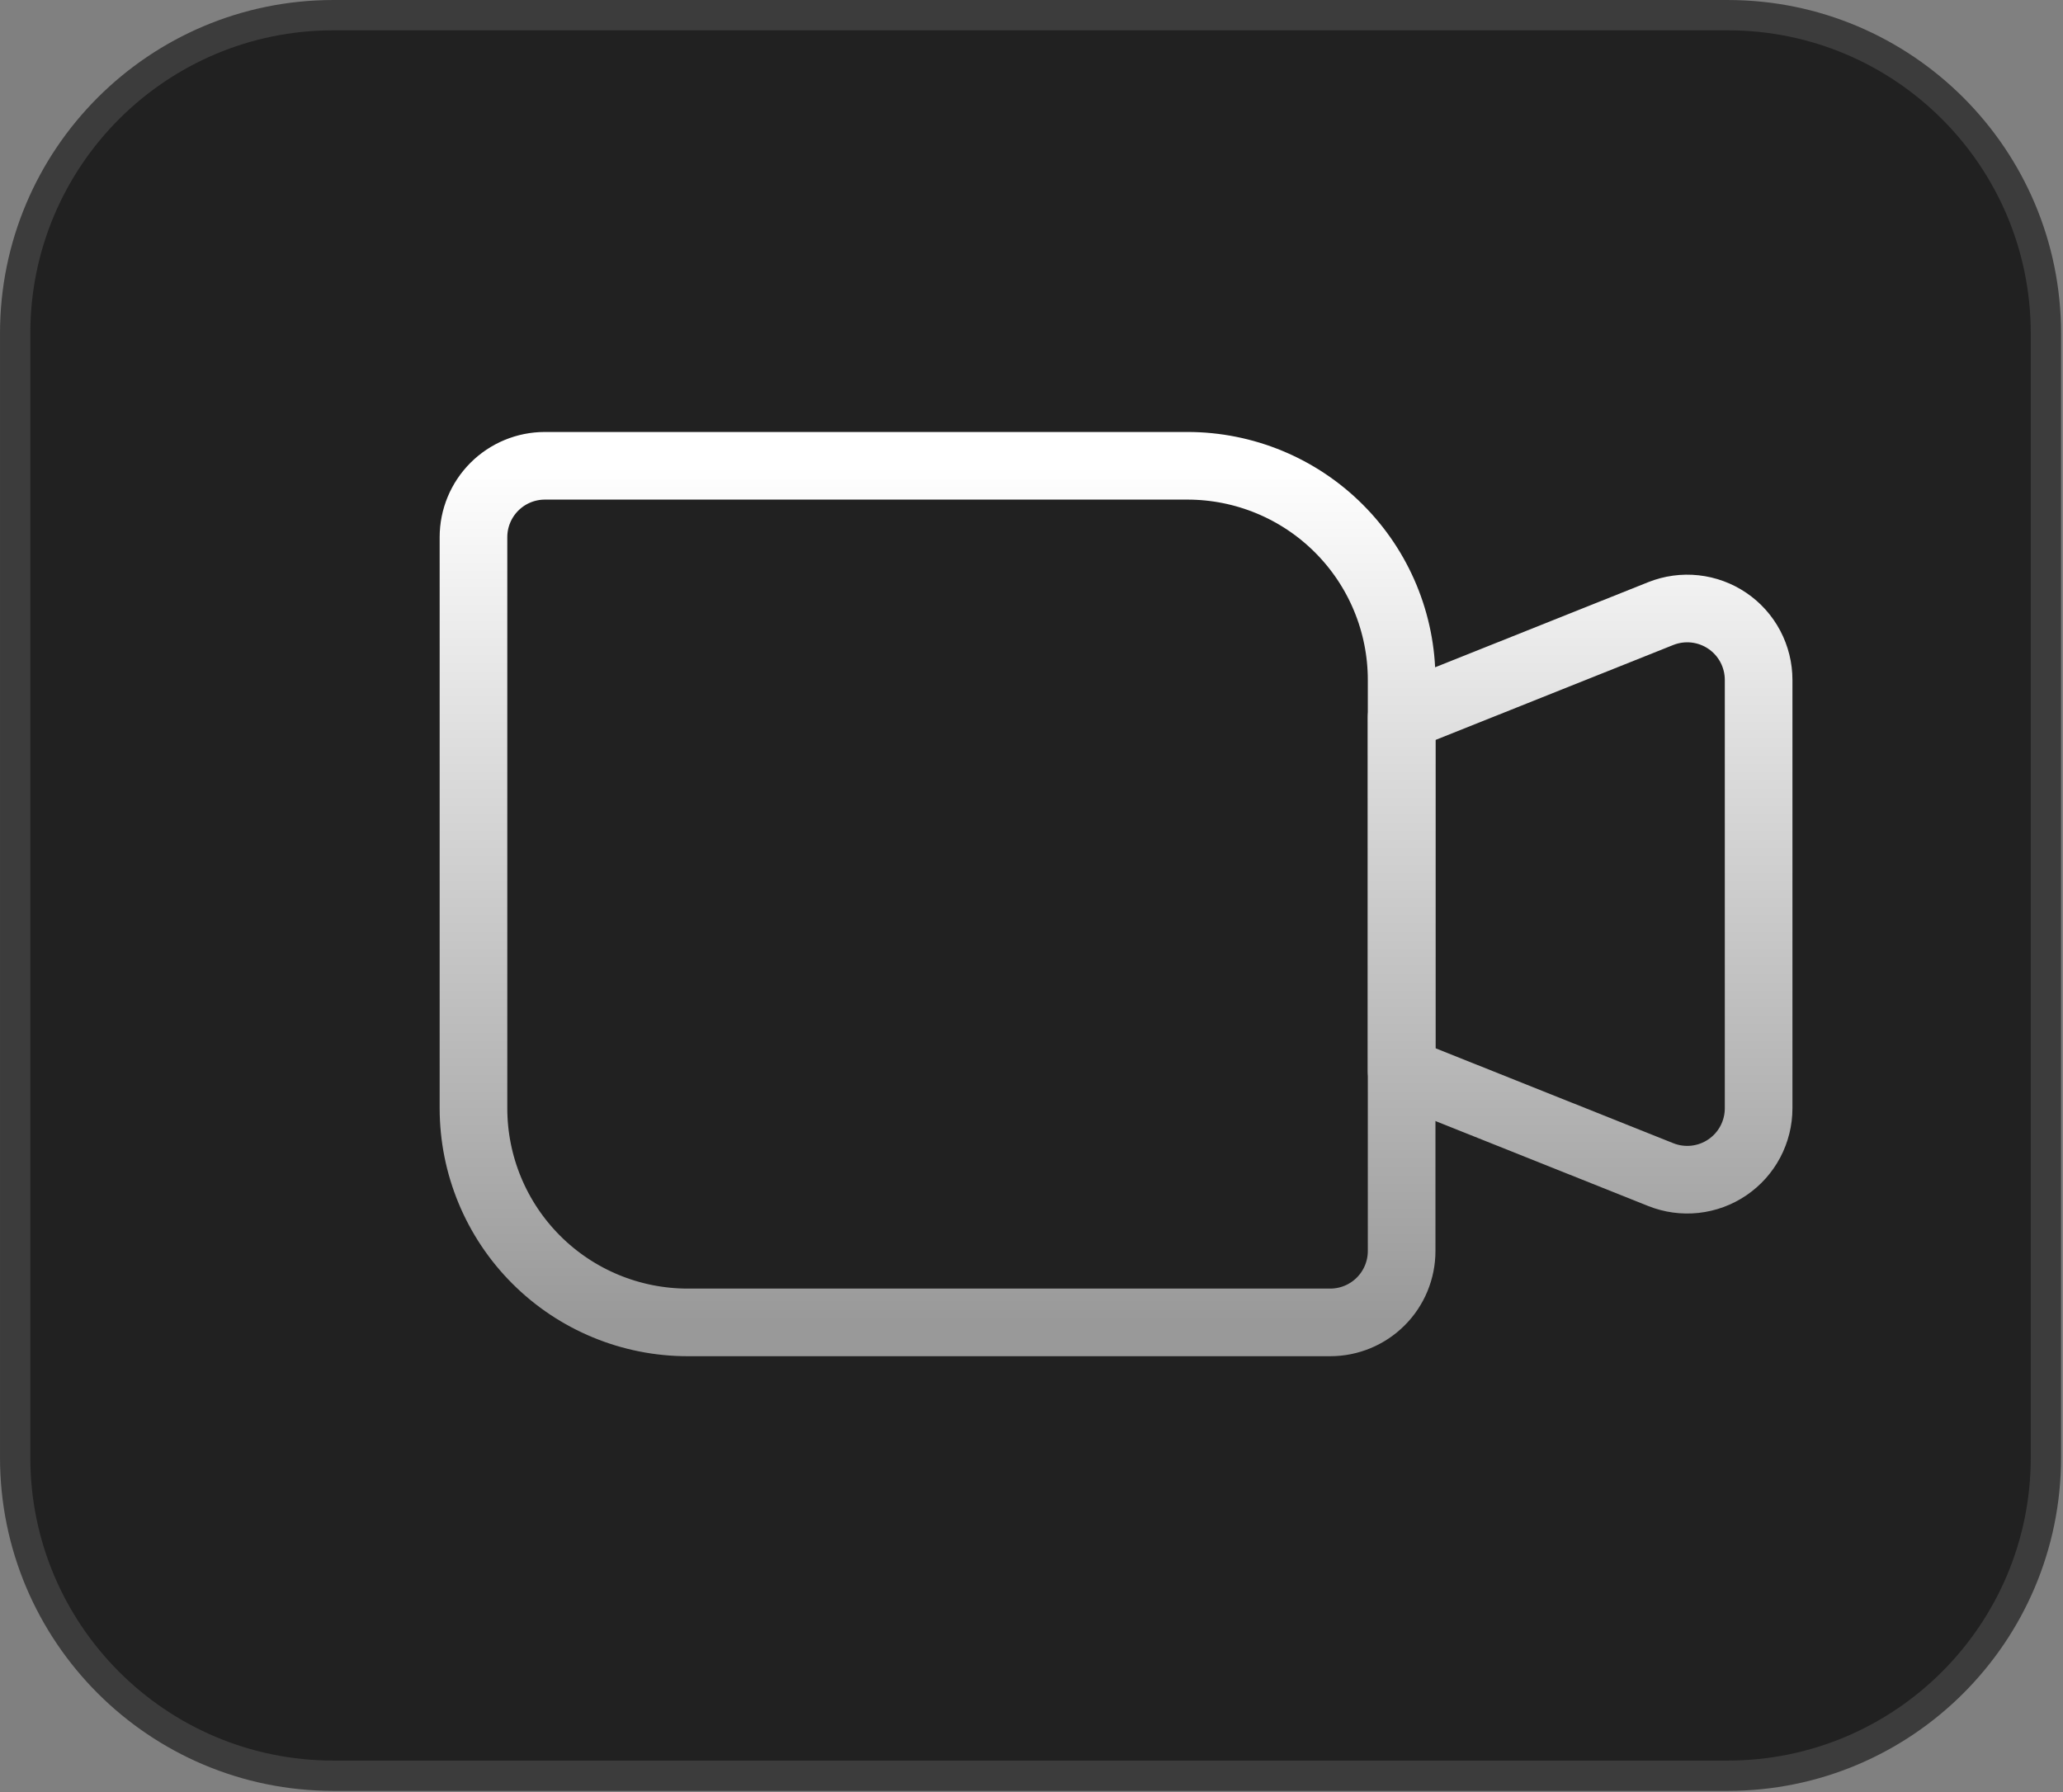 <?xml version="1.0" encoding="UTF-8"?> <svg xmlns="http://www.w3.org/2000/svg" width="183" height="159" viewBox="0 0 183 159" fill="none"><rect x="0" y="0" width="183" height="159" fill="#808080" stroke="none"/><path d="M29.575 1.345H153.253C168.844 1.345 181.484 13.984 181.484 29.575V129.315C181.484 144.907 168.844 157.547 153.253 157.547H29.575C13.984 157.547 1.345 144.907 1.345 129.315V29.575C1.345 13.984 13.984 1.345 29.575 1.345Z" fill="#212121" stroke="#3C3C3C" stroke-width="2.689"></path><path d="M124.333 95.033L147.323 104.216C148.285 104.599 149.325 104.741 150.354 104.629C151.382 104.516 152.368 104.154 153.224 103.573C154.08 102.991 154.781 102.209 155.265 101.295C155.748 100.38 156.001 99.361 156 98.326V60.326C156.001 59.292 155.748 58.273 155.265 57.358C154.781 56.443 154.08 55.661 153.224 55.08C152.368 54.499 151.382 54.137 150.354 54.024C149.325 53.912 148.285 54.054 147.323 54.436L124.333 63.62V95.033Z" stroke="url(#paint0_linear_31_22)" stroke-width="6" stroke-linecap="round" stroke-linejoin="round"></path><path d="M48.333 41.326H105.333C110.372 41.326 115.205 43.328 118.768 46.891C122.332 50.455 124.333 55.287 124.333 60.326V110.993C124.333 112.673 123.666 114.284 122.478 115.471C121.291 116.659 119.68 117.326 118 117.326H61C55.961 117.326 51.128 115.325 47.565 111.761C44.002 108.198 42 103.366 42 98.326V47.66C42 45.98 42.667 44.369 43.855 43.181C45.043 41.994 46.654 41.326 48.333 41.326Z" stroke="url(#paint1_linear_31_22)" stroke-width="6" stroke-linecap="round" stroke-linejoin="round"></path><defs><linearGradient id="paint0_linear_31_22" x1="99" y1="41.326" x2="99" y2="117.326" gradientUnits="userSpaceOnUse"><stop stop-color="white"></stop><stop offset="1" stop-color="#999999"></stop></linearGradient><linearGradient id="paint1_linear_31_22" x1="99" y1="41.326" x2="99" y2="117.326" gradientUnits="userSpaceOnUse"><stop stop-color="white"></stop><stop offset="1" stop-color="#999999"></stop></linearGradient></defs></svg> 